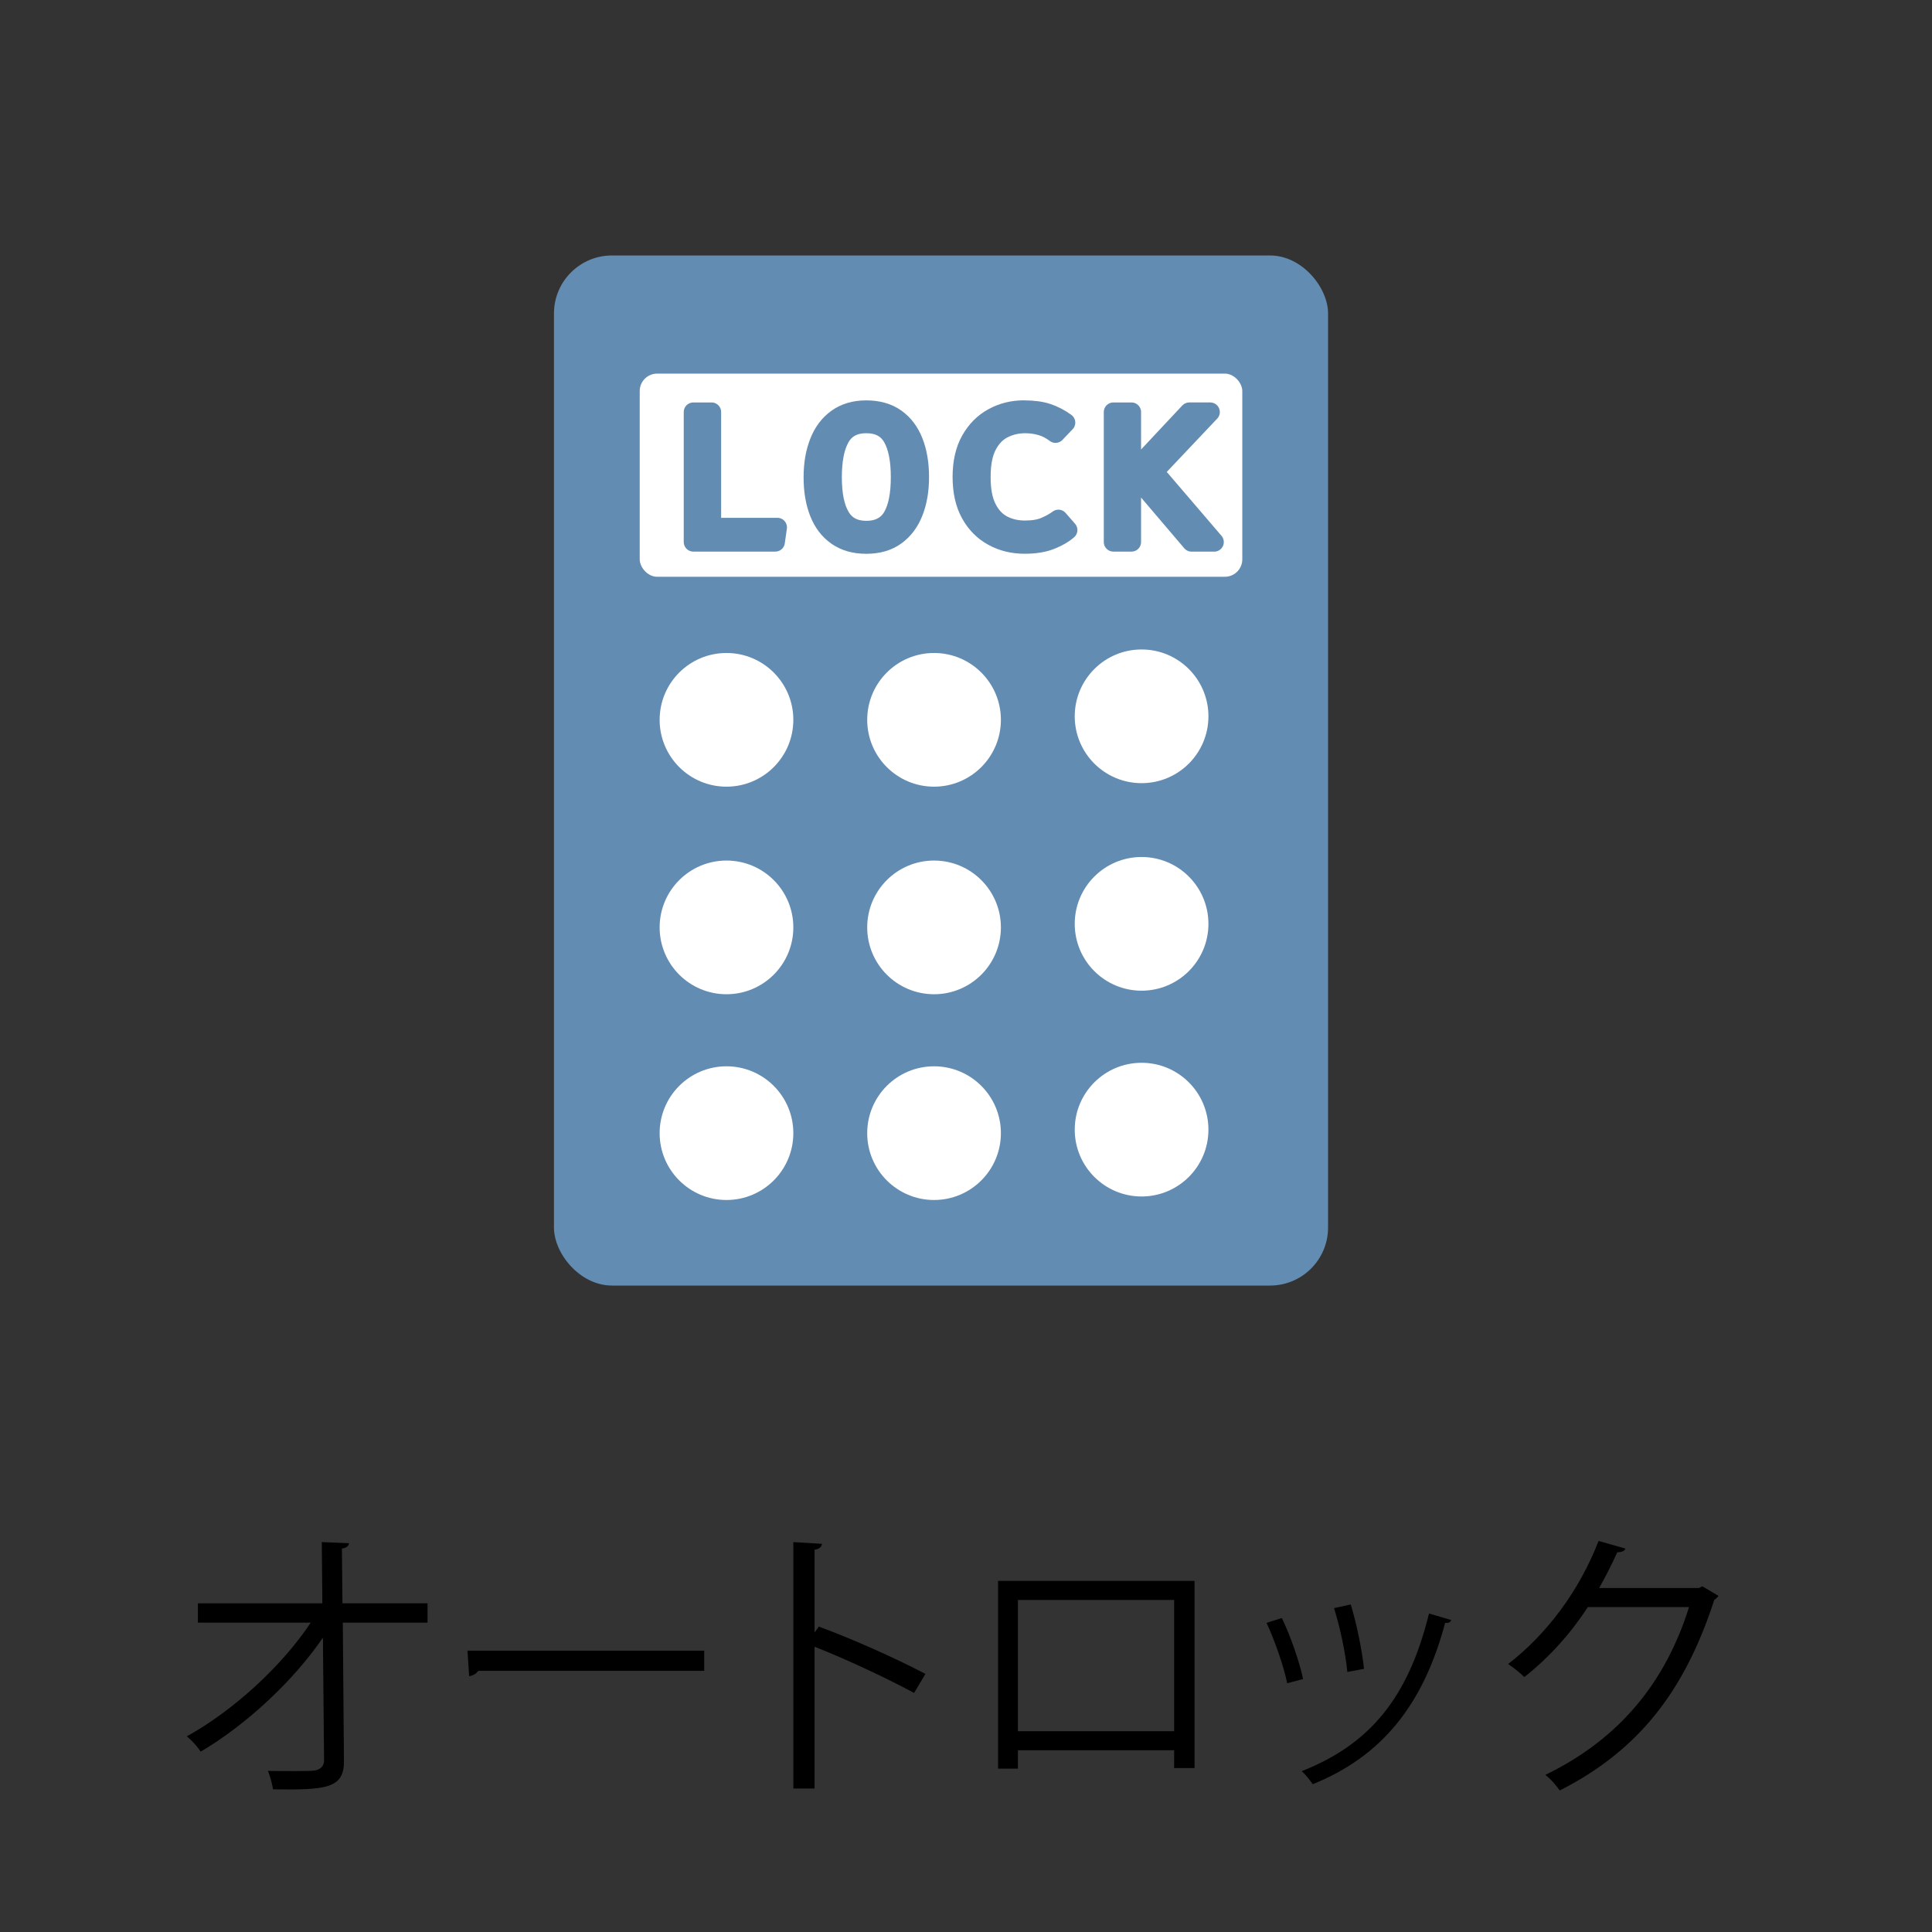 <?xml version="1.0" encoding="UTF-8"?><svg id="_ガイドライン" xmlns="http://www.w3.org/2000/svg" viewBox="0 0 511 511"><rect x="0" y="0" width="511" height="511" fill="#333333" stroke="none"/><defs><style>.cls-1{fill:#638cb2;}.cls-2{fill:none;stroke:#638cb2;stroke-linecap:round;stroke-linejoin:round;stroke-width:5.07px;}.cls-3{fill:#fff;}</style></defs><path d="M113.09,429.17h-22.42l.3,36.45c.15,7.58-4.95,7.8-18.75,7.65-.23-1.35-.75-3.45-1.35-4.88,4.95.08,10.88.08,12.22-.08,1.8-.22,2.7-1.42,2.62-2.77l-.3-32.4c-7.65,11.25-20.1,22.95-32.32,30.15-.9-1.35-2.32-2.92-3.67-4.05,12.22-6.75,25.12-18.52,32.77-30.07h-29.85v-5.1h32.92l-.15-16.2,7.2.3c-.08.83-.83,1.27-1.88,1.42l.15,14.47h22.5v5.1Z"/><path d="M123.64,436.59h62.62v5.33h-59.77c-.45.75-1.42,1.27-2.4,1.42l-.45-6.75Z"/><path d="M241.77,447.77c-7.65-4.12-18.15-9-26.32-12.22v37.5h-5.62v-65.17l7.57.45c-.08.82-.67,1.35-1.95,1.57v21.9l1.12-1.58c8.78,3.22,20.4,8.4,28.2,12.52l-3,5.03Z"/><path d="M315.95,418.14v49.5h-5.4v-4.72h-41.32v4.87h-5.25v-49.65h51.97ZM310.55,457.89v-34.72h-41.32v34.72h41.32Z"/><path d="M339.04,427.97c2.25,4.58,4.72,11.77,5.62,16.12l-4.2,1.12c-.9-4.35-3.22-11.17-5.47-15.97l4.05-1.28ZM383.81,428.49c-.15.67-.9.83-1.58.75-5.85,21.9-16.87,35.32-35.02,42.67-.6-.9-1.95-2.62-2.92-3.45,17.92-7.05,28.2-19.35,33.67-41.7l5.85,1.72ZM357.26,424.37c1.57,5.02,3,12.22,3.52,17.02l-4.42.83c-.45-4.8-1.88-11.7-3.52-16.88l4.42-.97Z"/><path d="M454.53,422.12c-.3.38-.68.75-1.12,1.05-7.88,24.3-20.17,39.9-40.87,50.4-.9-1.28-2.32-3-3.82-4.12,19.65-9.52,31.8-24.52,38.02-44.4h-26.77c-4.35,6.75-10.12,13.27-16.8,18.52-1.05-1.05-2.78-2.47-4.28-3.45,10.2-7.87,18.82-19.35,23.92-32.55l7.12,2.02c-.3.75-1.2.97-2.17.97-1.5,3.3-3.08,6.45-4.8,9.45h26.4l.9-.45,4.28,2.55Z"/><rect class="cls-1" x="146.52" y="67.57" width="204.74" height="272.45" rx="15.34" ry="15.34"/><rect class="cls-3" x="169.2" y="98.82" width="159.38" height="53.73" rx="4.61" ry="4.61"/><path class="cls-2" d="M183.38,143.36v-34.38h4.82v30.51h17.41l-.55,3.87h-21.67Z"/><path class="cls-2" d="M243.19,126.21c0,3.46-.52,6.53-1.57,9.2-1.04,2.67-2.61,4.76-4.7,6.27-2.09,1.51-4.68,2.26-7.79,2.26s-5.68-.74-7.77-2.21c-2.1-1.47-3.67-3.53-4.71-6.18-1.04-2.65-1.57-5.74-1.57-9.29s.52-6.56,1.57-9.24c1.04-2.68,2.61-4.78,4.71-6.3,2.1-1.52,4.69-2.29,7.77-2.29s5.7.74,7.79,2.22c2.09,1.48,3.65,3.55,4.7,6.22s1.57,5.78,1.57,9.34ZM238.15,126.21c0-4.58-.7-8.08-2.09-10.51-1.4-2.43-3.7-3.65-6.92-3.65s-5.52,1.22-6.92,3.67c-1.4,2.45-2.09,5.96-2.09,10.54s.72,8.06,2.16,10.45c1.44,2.39,3.72,3.58,6.85,3.58s5.52-1.2,6.92-3.61c1.4-2.41,2.09-5.9,2.09-10.47Z"/><path class="cls-2" d="M270.82,108.43c2.49,0,4.58.28,6.26.85,1.68.57,3.28,1.4,4.79,2.5l-2.69,2.82c-1.2-.92-2.47-1.57-3.81-1.96-1.34-.39-2.74-.59-4.2-.59-2.09,0-4.02.45-5.79,1.34-1.77.89-3.2,2.36-4.28,4.42-1.08,2.06-1.62,4.84-1.62,8.35s.51,6.15,1.54,8.21c1.03,2.06,2.42,3.55,4.17,4.47,1.76.92,3.71,1.37,5.88,1.37s3.9-.29,5.28-.87c1.38-.58,2.57-1.25,3.59-2l2.49,2.85c-1.16,1.02-2.68,1.89-4.55,2.63-1.87.74-4.16,1.11-6.87,1.11-3.09,0-5.88-.68-8.38-2.05-2.5-1.36-4.49-3.37-5.95-6-1.46-2.64-2.19-5.88-2.19-9.73s.74-7.11,2.23-9.74c1.49-2.63,3.47-4.62,5.96-5.97,2.48-1.35,5.2-2.02,8.13-2.02Z"/><path class="cls-2" d="M299.27,143.36h-4.79v-34.38h4.79v34.38ZM299.54,125.01l15.02-16.03h5.54l-14.91,15.76,15.96,18.63h-5.99l-15.63-18.35Z"/><path class="cls-1" d="M183.38,143.36v-34.38h4.82v30.51h17.41l-.55,3.87h-21.67Z"/><path class="cls-1" d="M243.19,126.21c0,3.46-.52,6.53-1.57,9.2-1.04,2.67-2.61,4.76-4.7,6.27-2.09,1.51-4.68,2.26-7.79,2.26s-5.68-.74-7.77-2.21c-2.1-1.47-3.67-3.53-4.71-6.18-1.04-2.65-1.57-5.74-1.57-9.29s.52-6.56,1.57-9.24c1.04-2.68,2.61-4.78,4.71-6.3,2.1-1.52,4.69-2.29,7.77-2.29s5.7.74,7.79,2.22c2.09,1.48,3.65,3.55,4.7,6.22s1.57,5.78,1.57,9.34ZM238.15,126.21c0-4.58-.7-8.08-2.09-10.51-1.4-2.43-3.7-3.65-6.92-3.65s-5.52,1.22-6.92,3.67c-1.4,2.45-2.09,5.96-2.09,10.54s.72,8.06,2.16,10.45c1.44,2.39,3.72,3.58,6.85,3.58s5.52-1.2,6.92-3.61c1.4-2.41,2.09-5.9,2.09-10.47Z"/><path class="cls-1" d="M270.82,108.43c2.49,0,4.58.28,6.26.85,1.68.57,3.28,1.4,4.79,2.5l-2.69,2.82c-1.2-.92-2.47-1.57-3.81-1.96-1.34-.39-2.74-.59-4.2-.59-2.09,0-4.02.45-5.79,1.34-1.77.89-3.2,2.36-4.28,4.42-1.08,2.06-1.62,4.84-1.62,8.35s.51,6.15,1.54,8.21c1.03,2.06,2.42,3.55,4.17,4.47,1.76.92,3.71,1.37,5.88,1.37s3.9-.29,5.28-.87c1.38-.58,2.57-1.25,3.59-2l2.49,2.85c-1.16,1.02-2.68,1.89-4.55,2.63-1.87.74-4.16,1.11-6.87,1.11-3.09,0-5.88-.68-8.38-2.05-2.5-1.36-4.49-3.37-5.95-6-1.46-2.64-2.19-5.88-2.19-9.73s.74-7.11,2.23-9.74c1.49-2.63,3.47-4.62,5.96-5.97,2.48-1.35,5.2-2.02,8.13-2.02Z"/><path class="cls-1" d="M299.27,143.36h-4.79v-34.38h4.79v34.38ZM299.54,125.01l15.02-16.03h5.54l-14.91,15.76,15.96,18.63h-5.99l-15.63-18.35Z"/><circle class="cls-3" cx="192.15" cy="190.39" r="17.68"/><circle class="cls-3" cx="247.05" cy="190.39" r="17.68"/><circle class="cls-3" cx="301.94" cy="189.46" r="17.68"/><circle class="cls-3" cx="192.15" cy="245.29" r="17.68"/><circle class="cls-3" cx="247.05" cy="245.29" r="17.68"/><circle class="cls-3" cx="301.94" cy="244.35" r="17.68"/><circle class="cls-3" cx="192.15" cy="299.71" r="17.68"/><circle class="cls-3" cx="247.05" cy="299.71" r="17.68"/><circle class="cls-3" cx="301.94" cy="298.78" r="17.68"/></svg>